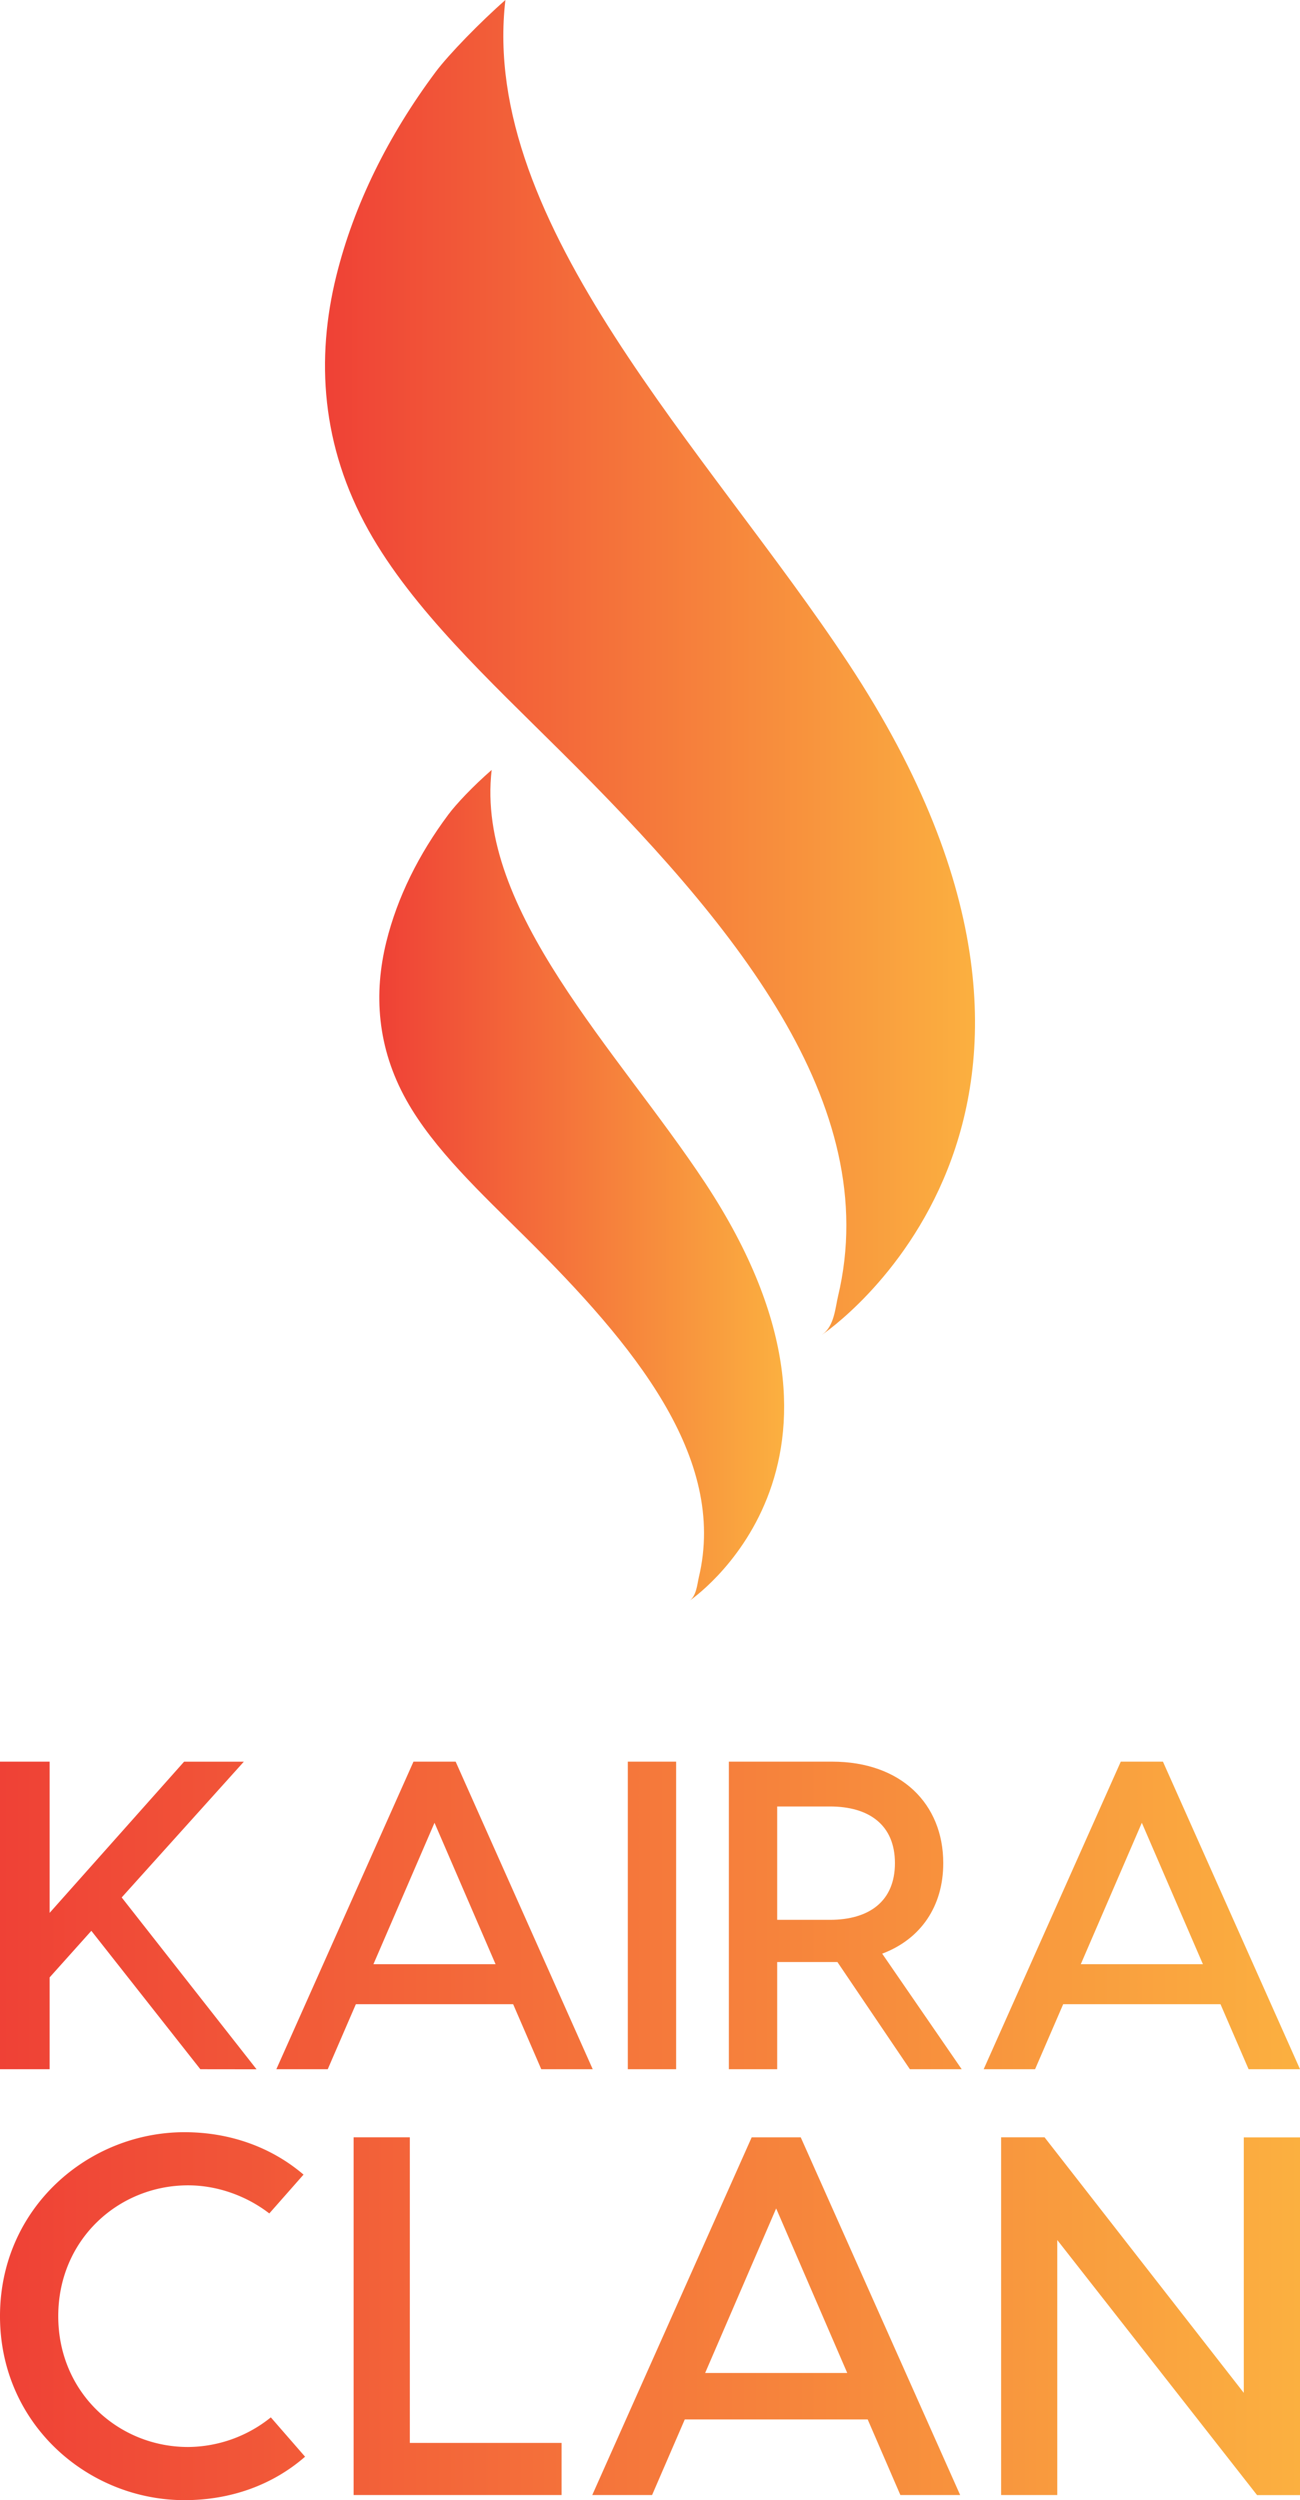 <svg id="Layer_1" data-name="Layer 1" xmlns="http://www.w3.org/2000/svg" xmlns:xlink="http://www.w3.org/1999/xlink" viewBox="0 0 1097.28 2109.54"><defs><style>.cls-1{fill:url(#linear-gradient);}.cls-2{fill:url(#linear-gradient-2);}.cls-3{fill:url(#linear-gradient-3);}.cls-4{fill:url(#linear-gradient-4);}</style><linearGradient id="linear-gradient" x1="320.14" y1="1000.28" x2="661.86" y2="1000.28" gradientUnits="userSpaceOnUse"><stop offset="0" stop-color="#ef4136"/><stop offset="1" stop-color="#fbb040"/></linearGradient><linearGradient id="linear-gradient-2" x1="274.32" y1="562.98" x2="822.96" y2="562.98" xlink:href="#linear-gradient"/><linearGradient id="linear-gradient-3" x1="0" y1="1616.18" x2="1097.28" y2="1616.18" xlink:href="#linear-gradient"/><linearGradient id="linear-gradient-4" x1="0" y1="1954.3" x2="1097.28" y2="1954.3" xlink:href="#linear-gradient"/></defs><path class="cls-1" d="M581.62,1350.92s171.1-114.11,13.6-352.78C521.7,886.72,401.19,767.59,415,649.64c-15.63,13.6-29.84,28.63-36.66,37.78-24.92,33.4-43,69.74-52.25,107.24-10.74,43.47-7.93,89.24,17,133.76,23.12,41.32,63.26,78.59,101,116.07,90.39,89.72,170,185.07,145.73,286.54-1.29,5.45-1.92,15.72-8.17,19.89Z"/><path class="cls-2" d="M694.12,1126S968.84,942.74,716,559.53C597.91,380.65,404.44,189.37,426.59,0c-21,18.39-47.9,46-58.85,60.66-40,53.62-69,112-83.89,172.18-17.25,69.81-12.74,143.28,27.26,214.76C348.24,513.94,412.68,573.77,473.31,634,618.43,778,746.25,931.1,707.29,1094c-2.11,8.74-3.14,25.23-13.17,31.91Z"/><path class="cls-3" d="M169.1,1745.94l-92-116.78L41.9,1668.45v77.49H0V1486.42H41.9V1614l113.48-127.54h50.43L102.72,1601l113.84,145Zm287.76,0-23.73-54.87H300.37l-23.73,54.87H233.25L349,1486.42h35.6l115.7,259.52ZM315.2,1657.33H418.29L366.75,1538,315.2,1657.33Zm255.5-170.91v259.52H529.91V1486.42Zm241,259.52H768l-61.18-90.46H656v90.46H615.2V1486.42h87.15c58.22,0,93.82,35.59,93.82,85.64,0,36.33-18.92,64.14-51.55,76.37l67.12,97.51ZM656,1524.24v95.65h44.5c33,0,54.88-15.57,54.88-47.83s-21.87-47.82-54.88-47.82Zm397.9,221.7-23.73-54.87H897.4l-23.73,54.87H830.28L946,1486.42h35.6l115.7,259.52Zm-141.66-88.61h103.09L963.78,1538l-51.55,119.37Z"/><path class="cls-4" d="M257.5,2072.88c-27.18,23.72-62.54,36.66-101.79,36.66C74.62,2109.54,0,2045.72,0,1954.3s74.62-155.23,155.71-155.23c38.82,0,73.75,12.93,100.49,35.79l-28.89,32.77c-19-14.66-43.57-23.72-68.58-23.72-58.66,0-109.56,45.71-109.56,110.39s50.9,110.39,109.56,110.39a112.48,112.48,0,0,0,69.87-25l28.9,33.2Zm88.42-11.64H474v44H298.47V1803.38h47.45v257.86Zm414.06,44-27.6-63.81H578l-27.61,63.81H499.9l134.57-301.84h41.41l134.57,301.84Zm-164.76-103H715.13l-60-138.85-59.95,138.85Zm454.61-198.79h47.45v301.84h-36.23L892.4,1890.05v215.17H845V1803.38h36.67L1049.83,2019v-215.6Z"/></svg>